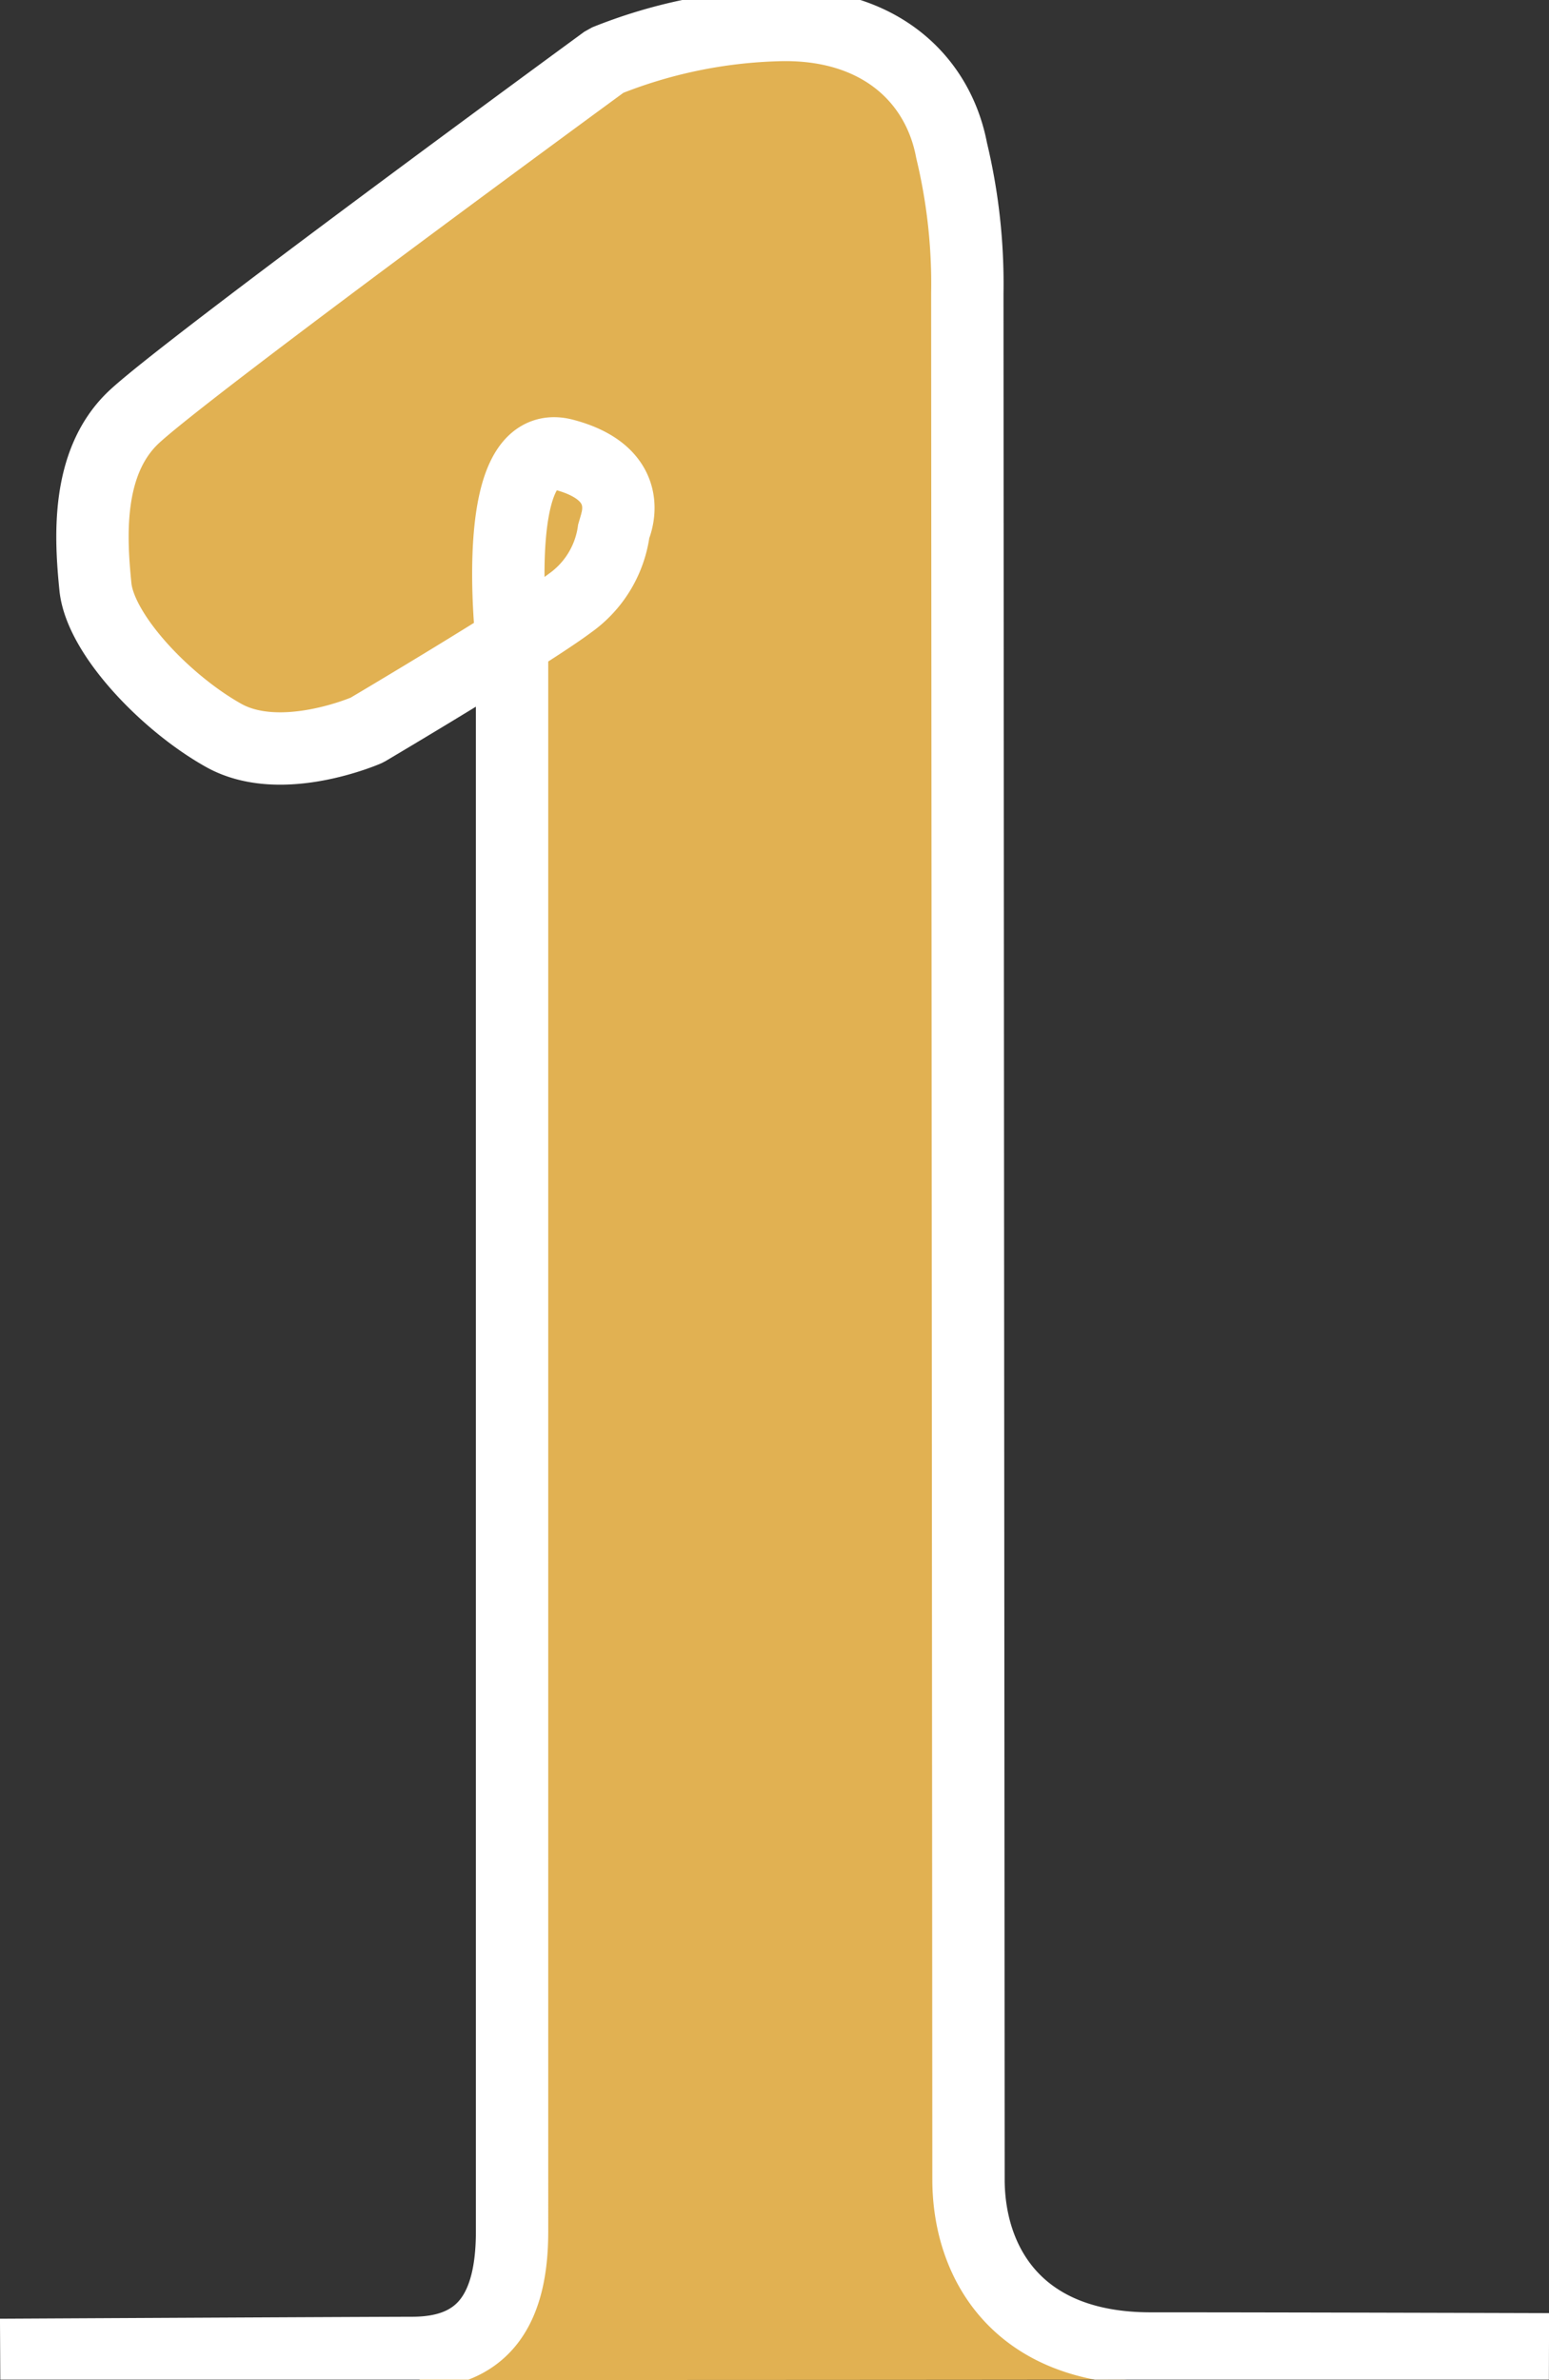 <svg xmlns="http://www.w3.org/2000/svg" xmlns:xlink="http://www.w3.org/1999/xlink" width="64.228" height="98.688" viewBox="0 0 64.228 98.688">
  <rect x="0" y="0" width="64.228" height="98.688" fill="#333333" stroke="none"/>
  <defs>
    <clipPath id="clip-path">
      <rect id="長方形_499" data-name="長方形 499" width="64.228" height="98.667" fill="none" stroke="#fff" stroke-linejoin="bevel" stroke-width="3"/>
    </clipPath>
  </defs>
  <g id="requirement_01" transform="translate(-26 36)">
    <path id="パス_15230" data-name="パス 15230" d="M38.881,73.541c5.629,3.795,9.366,4.87,5.938,5.1-.187.014-29.25.021-29.25.021a9.556,9.556,0,0,0,4.346-7.746V6q-5.483,4.112-9.1,4.112A7.367,7.367,0,0,1,5.087,7.622,8.188,8.188,0,0,1,2.844,1.766,8.191,8.191,0,0,1,6.457-4.963L21.41-16.177a14.706,14.706,0,0,1,9.221-2.866q7.725,0,7.725,9.968Z" transform="translate(27.808 -15.979)" fill="#e1b152"/>
    <g id="グループ_2455" data-name="グループ 2455" transform="translate(26 -36)" clip-path="url(#clip-path)">
      <path id="パス_14395" data-name="パス 14395" d="M0,96.73s14.169-.074,17.112-.082,4.113-1.83,4.113-5.028V25.767s-1.014-8.655,2.151-7.822,2.077,3.075,2.077,3.075a4.4,4.4,0,0,1-1.822,3.075c-1.756,1.319-8.424,5.267-8.424,5.267s-3.544,1.558-5.935.223S4.147,25.4,3.949,23.418s-.4-5.094,1.541-6.982S25.109,1.616,25.109,1.616A20.582,20.582,0,0,1,32.189.132c4.171-.148,6.693,2.168,7.262,5.2a23.626,23.626,0,0,1,.651,5.918c0,2.415.049,74.829.049,78.2s1.945,7.015,7.55,7.015,16.519.033,16.519.033" transform="translate(0.007 0.909)" fill="none" stroke="#fff" stroke-linejoin="bevel" stroke-width="3"/>
    </g>
  </g>
</svg>
